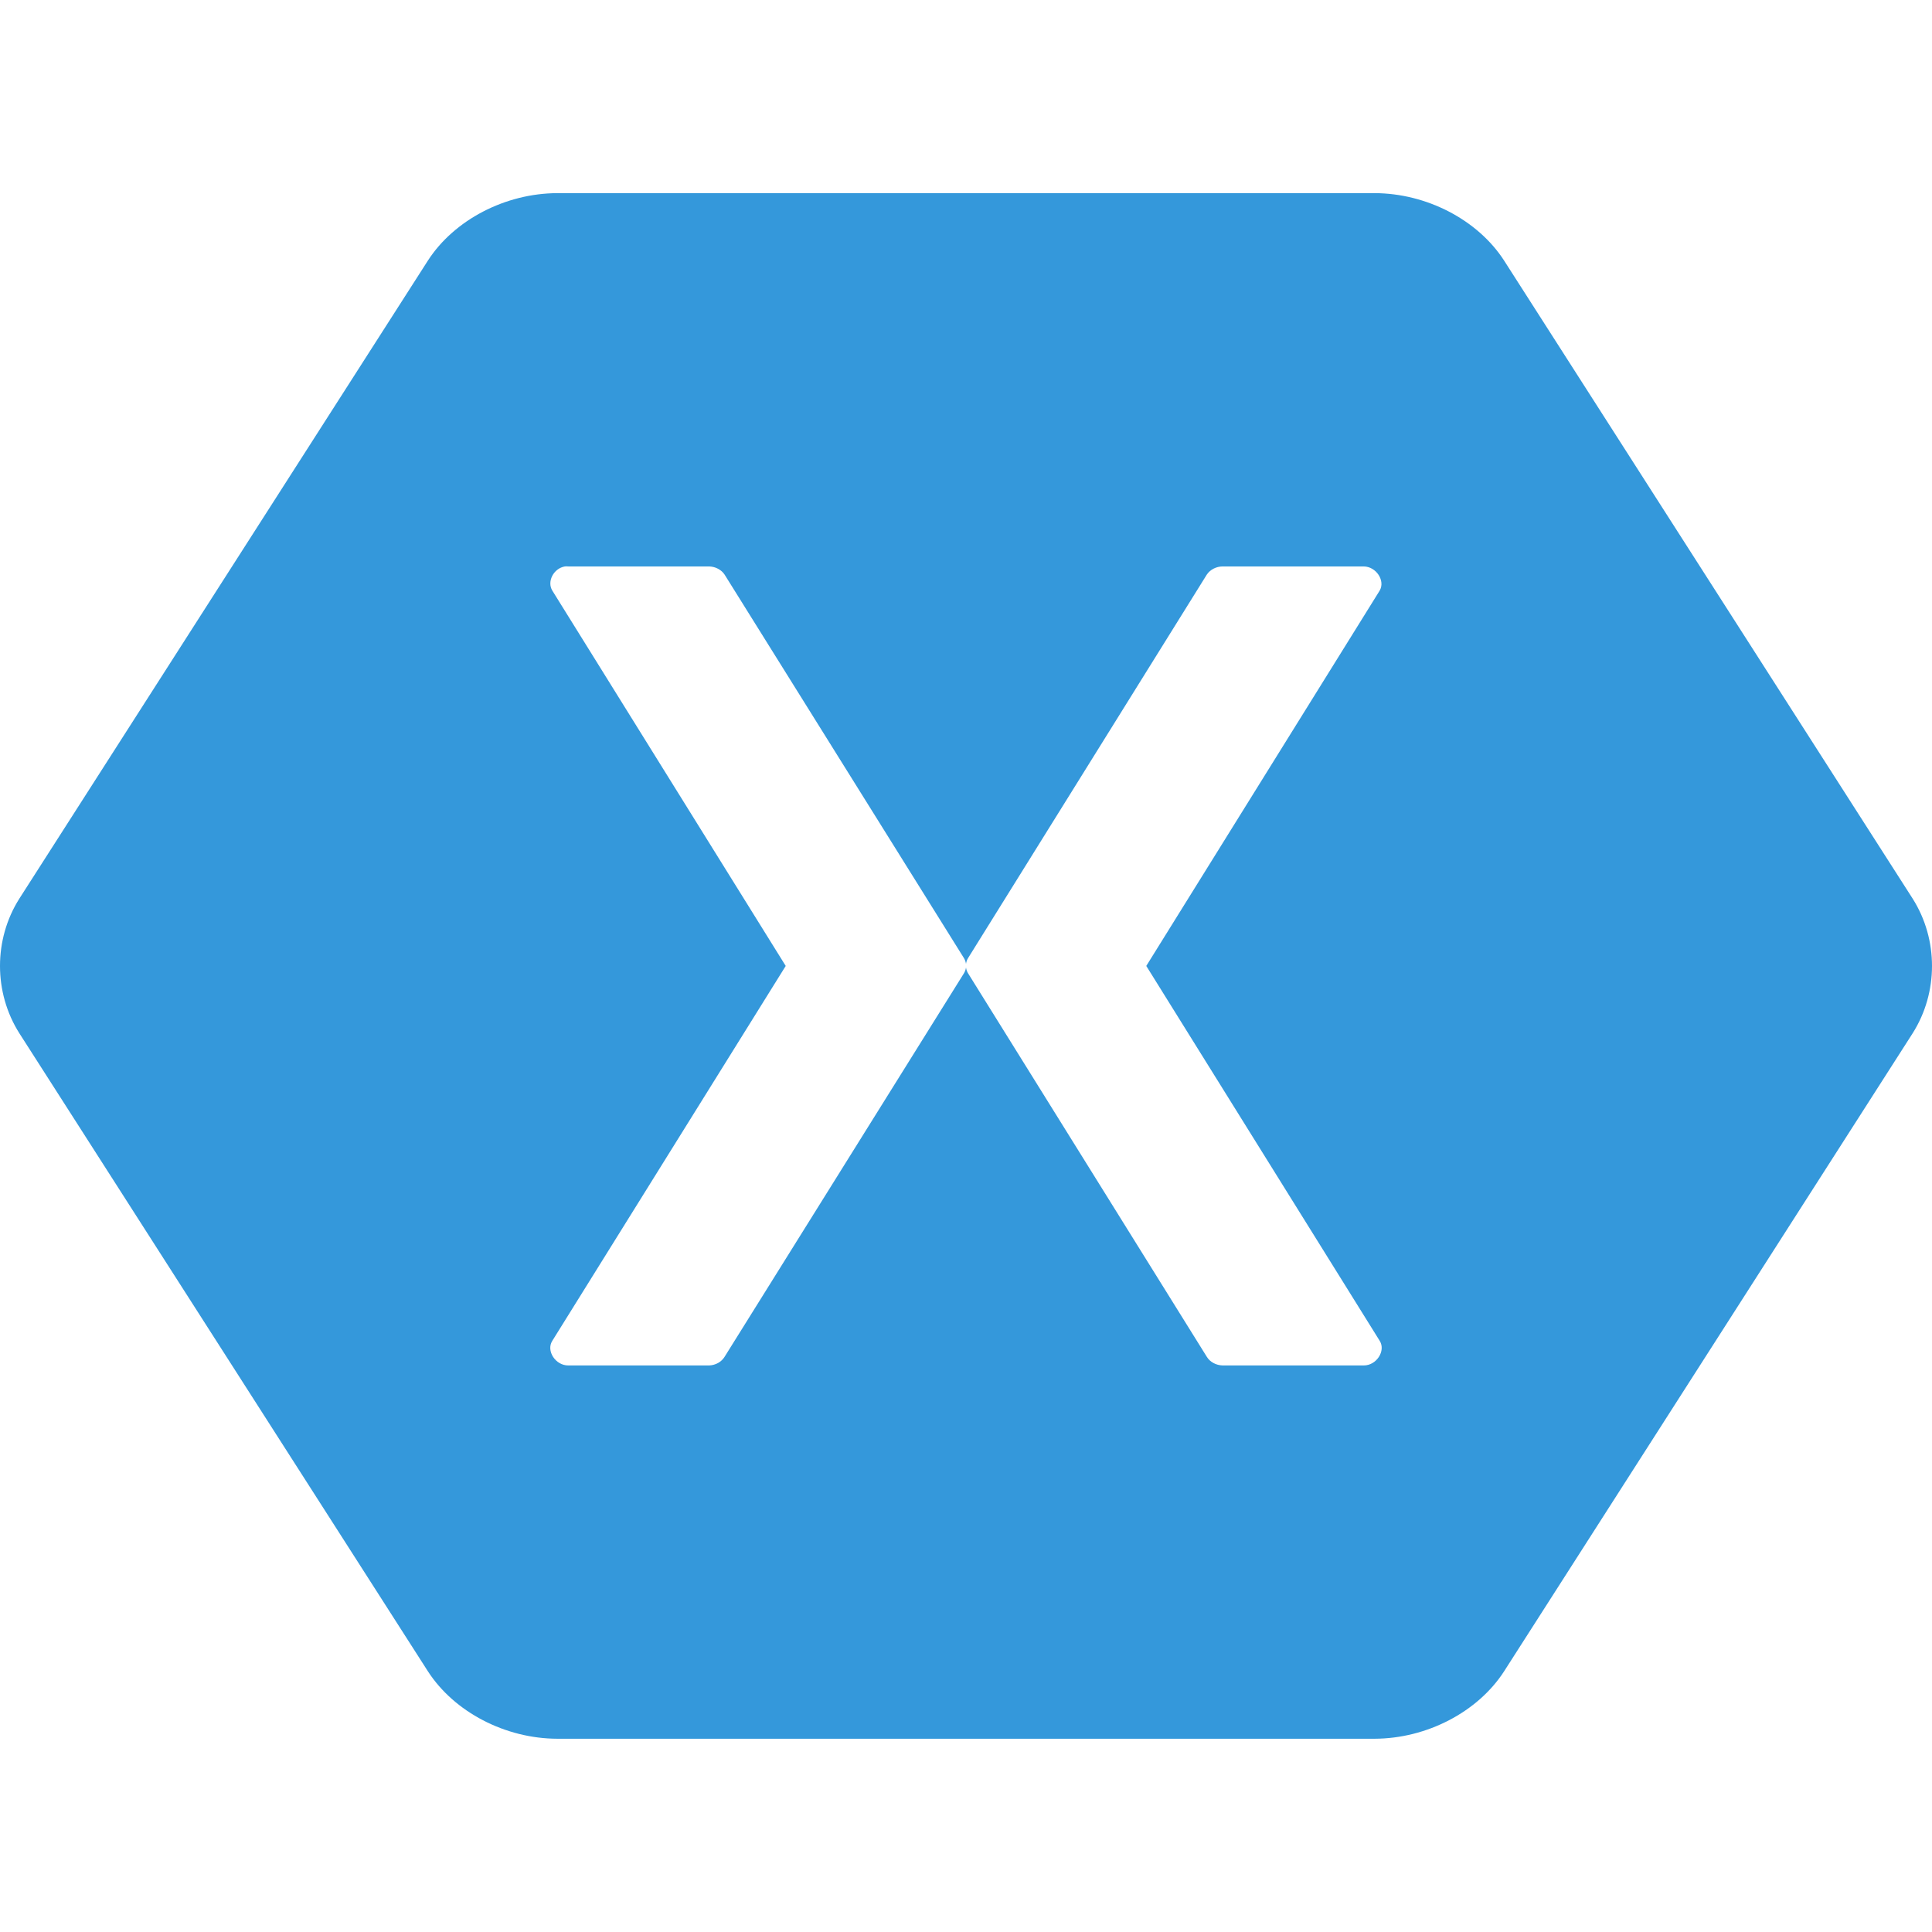 <svg width="32" height="32" viewBox="0 0 32 32" fill="none" xmlns="http://www.w3.org/2000/svg">
<path d="M9.233 3.199C8.369 3.201 7.523 3.642 7.088 4.315L0.321 14.883C-0.107 15.558 -0.107 16.44 0.321 17.115L7.088 27.683C7.523 28.356 8.369 28.798 9.233 28.799H22.767C23.631 28.797 24.477 28.356 24.912 27.683L31.679 17.115C32.107 16.44 32.107 15.558 31.679 14.883L24.912 4.315C24.477 3.642 23.631 3.201 22.767 3.199H9.233ZM9.356 9.382C9.375 9.38 9.394 9.38 9.413 9.382H11.747C11.799 9.384 11.85 9.397 11.894 9.421C11.939 9.445 11.976 9.478 12.002 9.518L15.962 15.863C15.982 15.894 15.995 15.929 16 15.965C16.005 15.929 16.017 15.894 16.038 15.863L19.988 9.518C20.015 9.477 20.054 9.443 20.1 9.419C20.147 9.395 20.199 9.382 20.253 9.382H22.587C22.794 9.384 22.948 9.618 22.852 9.782L18.986 15.999L22.852 22.208C22.957 22.373 22.799 22.618 22.587 22.616H20.253C20.198 22.615 20.145 22.601 20.099 22.576C20.052 22.551 20.014 22.515 19.988 22.472L16.038 16.127C16.017 16.095 16.005 16.061 16 16.025C15.995 16.061 15.982 16.096 15.962 16.127L12.002 22.472C11.977 22.513 11.94 22.549 11.896 22.574C11.851 22.599 11.8 22.614 11.747 22.616H9.413C9.201 22.618 9.042 22.373 9.148 22.208L13.014 15.999L9.148 9.782C9.056 9.632 9.169 9.414 9.356 9.382H9.356Z" fill="#3498DB"/>
</svg>
